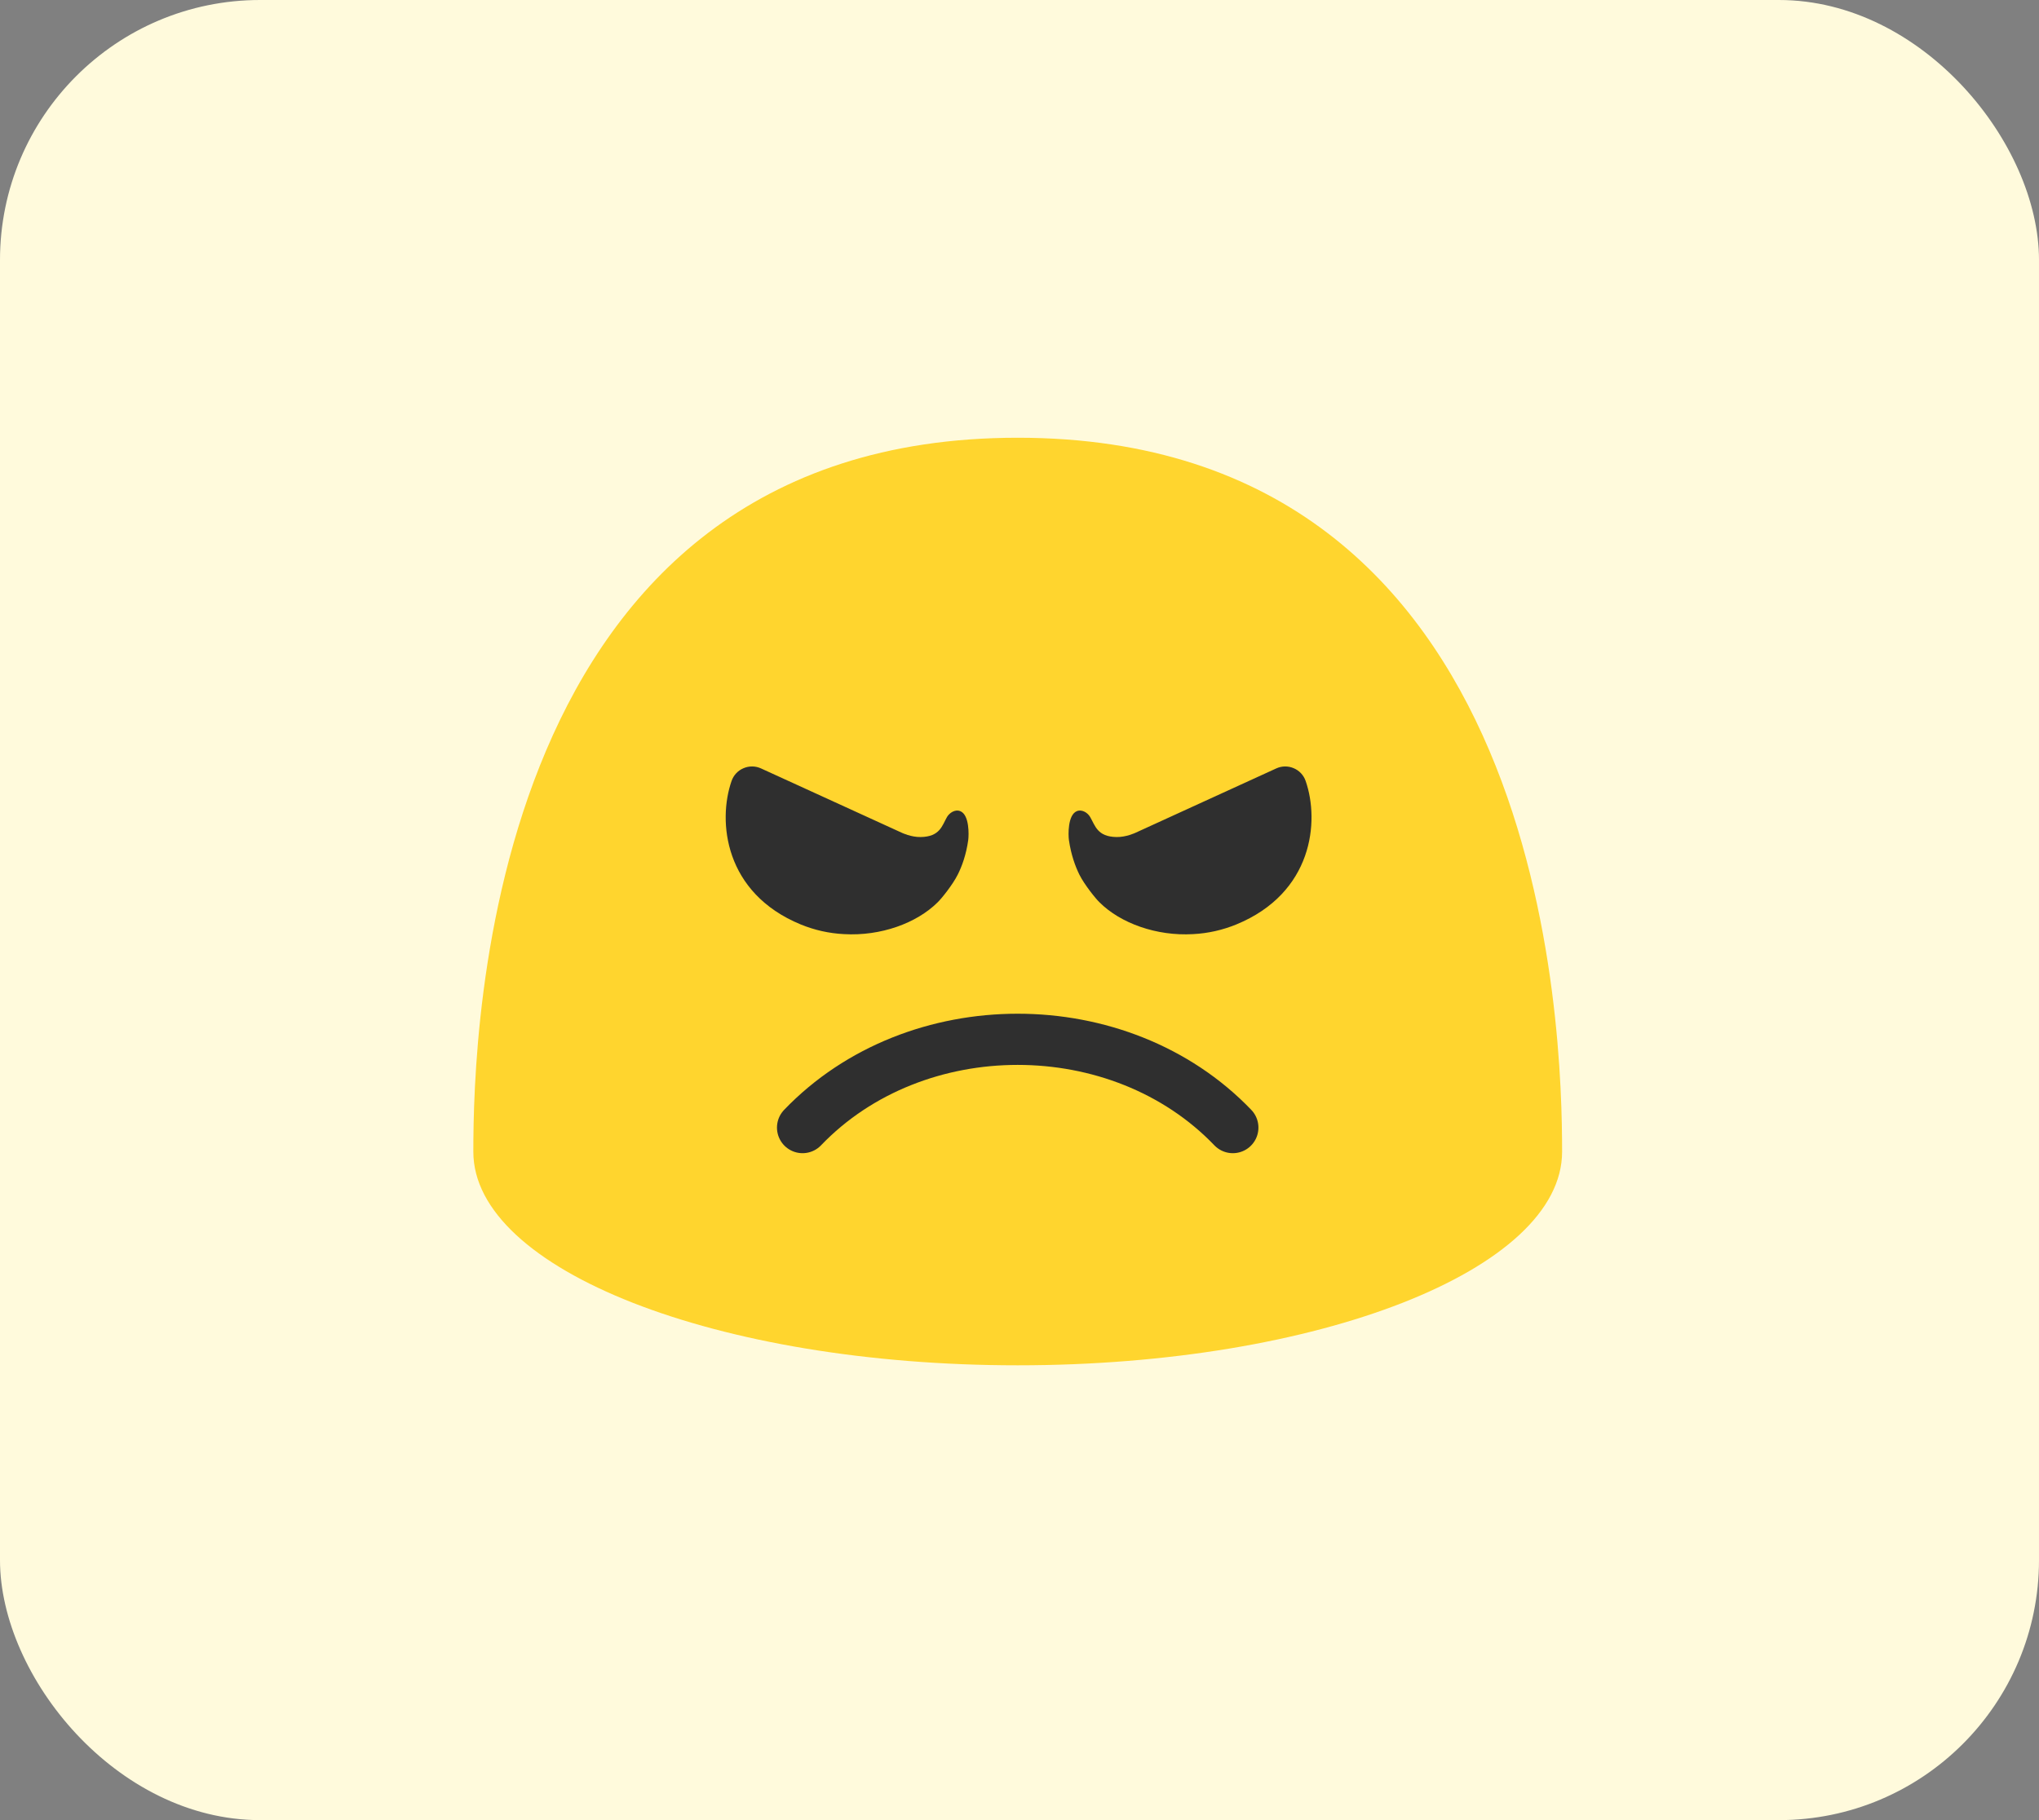 <svg width="56" height="50" viewBox="0 0 56 50" fill="none" xmlns="http://www.w3.org/2000/svg">
<rect x="0" y="0" width="56" height="50" fill="#808080" stroke="none"/>
<rect width="56" height="50" rx="7.143" fill="#FFFADC"/>
<g clip-path="url(#clip0_1482_1529)">
<path d="M27.951 12.025C13.347 12.025 13 28.399 13 31.64C13 34.881 19.694 37.506 27.951 37.506C36.21 37.506 42.902 34.879 42.902 31.64C42.902 28.399 42.557 12.025 27.951 12.025Z" fill="#FFD52E"/>
<path d="M22.042 30.976C25.143 27.742 30.758 27.742 33.859 30.976" stroke="#2F2F2F" stroke-width="1.406" stroke-miterlimit="10" stroke-linecap="round"/>
<path d="M35.859 21.454C35.832 21.376 35.789 21.304 35.732 21.243C35.676 21.183 35.607 21.135 35.531 21.103C35.376 21.037 35.203 21.039 35.05 21.11L31.181 22.879C31.181 22.879 30.927 22.999 30.667 22.994C30.135 22.987 30.079 22.68 29.941 22.445C29.878 22.333 29.721 22.223 29.573 22.284C29.322 22.389 29.338 22.938 29.357 23.076C29.416 23.484 29.533 23.8 29.645 24.028C29.784 24.304 30.093 24.689 30.199 24.789C30.773 25.361 31.762 25.72 32.767 25.661C33.18 25.64 33.578 25.549 33.953 25.396C36.058 24.532 36.245 22.563 35.859 21.454ZM20.092 21.454C20.119 21.376 20.162 21.304 20.219 21.243C20.275 21.183 20.344 21.135 20.421 21.103C20.575 21.037 20.749 21.039 20.903 21.11L24.773 22.879C24.773 22.879 25.024 22.999 25.284 22.994C25.816 22.987 25.874 22.68 26.008 22.445C26.074 22.333 26.228 22.223 26.376 22.284C26.627 22.389 26.61 22.938 26.592 23.076C26.535 23.484 26.418 23.8 26.303 24.028C26.165 24.304 25.856 24.689 25.75 24.789C25.174 25.361 24.187 25.72 23.179 25.661C22.764 25.64 22.366 25.549 21.993 25.396C19.893 24.532 19.706 22.563 20.092 21.454Z" fill="#2F2F2F"/>
</g>
<defs>
<clipPath id="clip0_1482_1529">
<rect width="30" height="30" fill="white" transform="translate(13 10)"/>
</clipPath>
</defs>
</svg>
